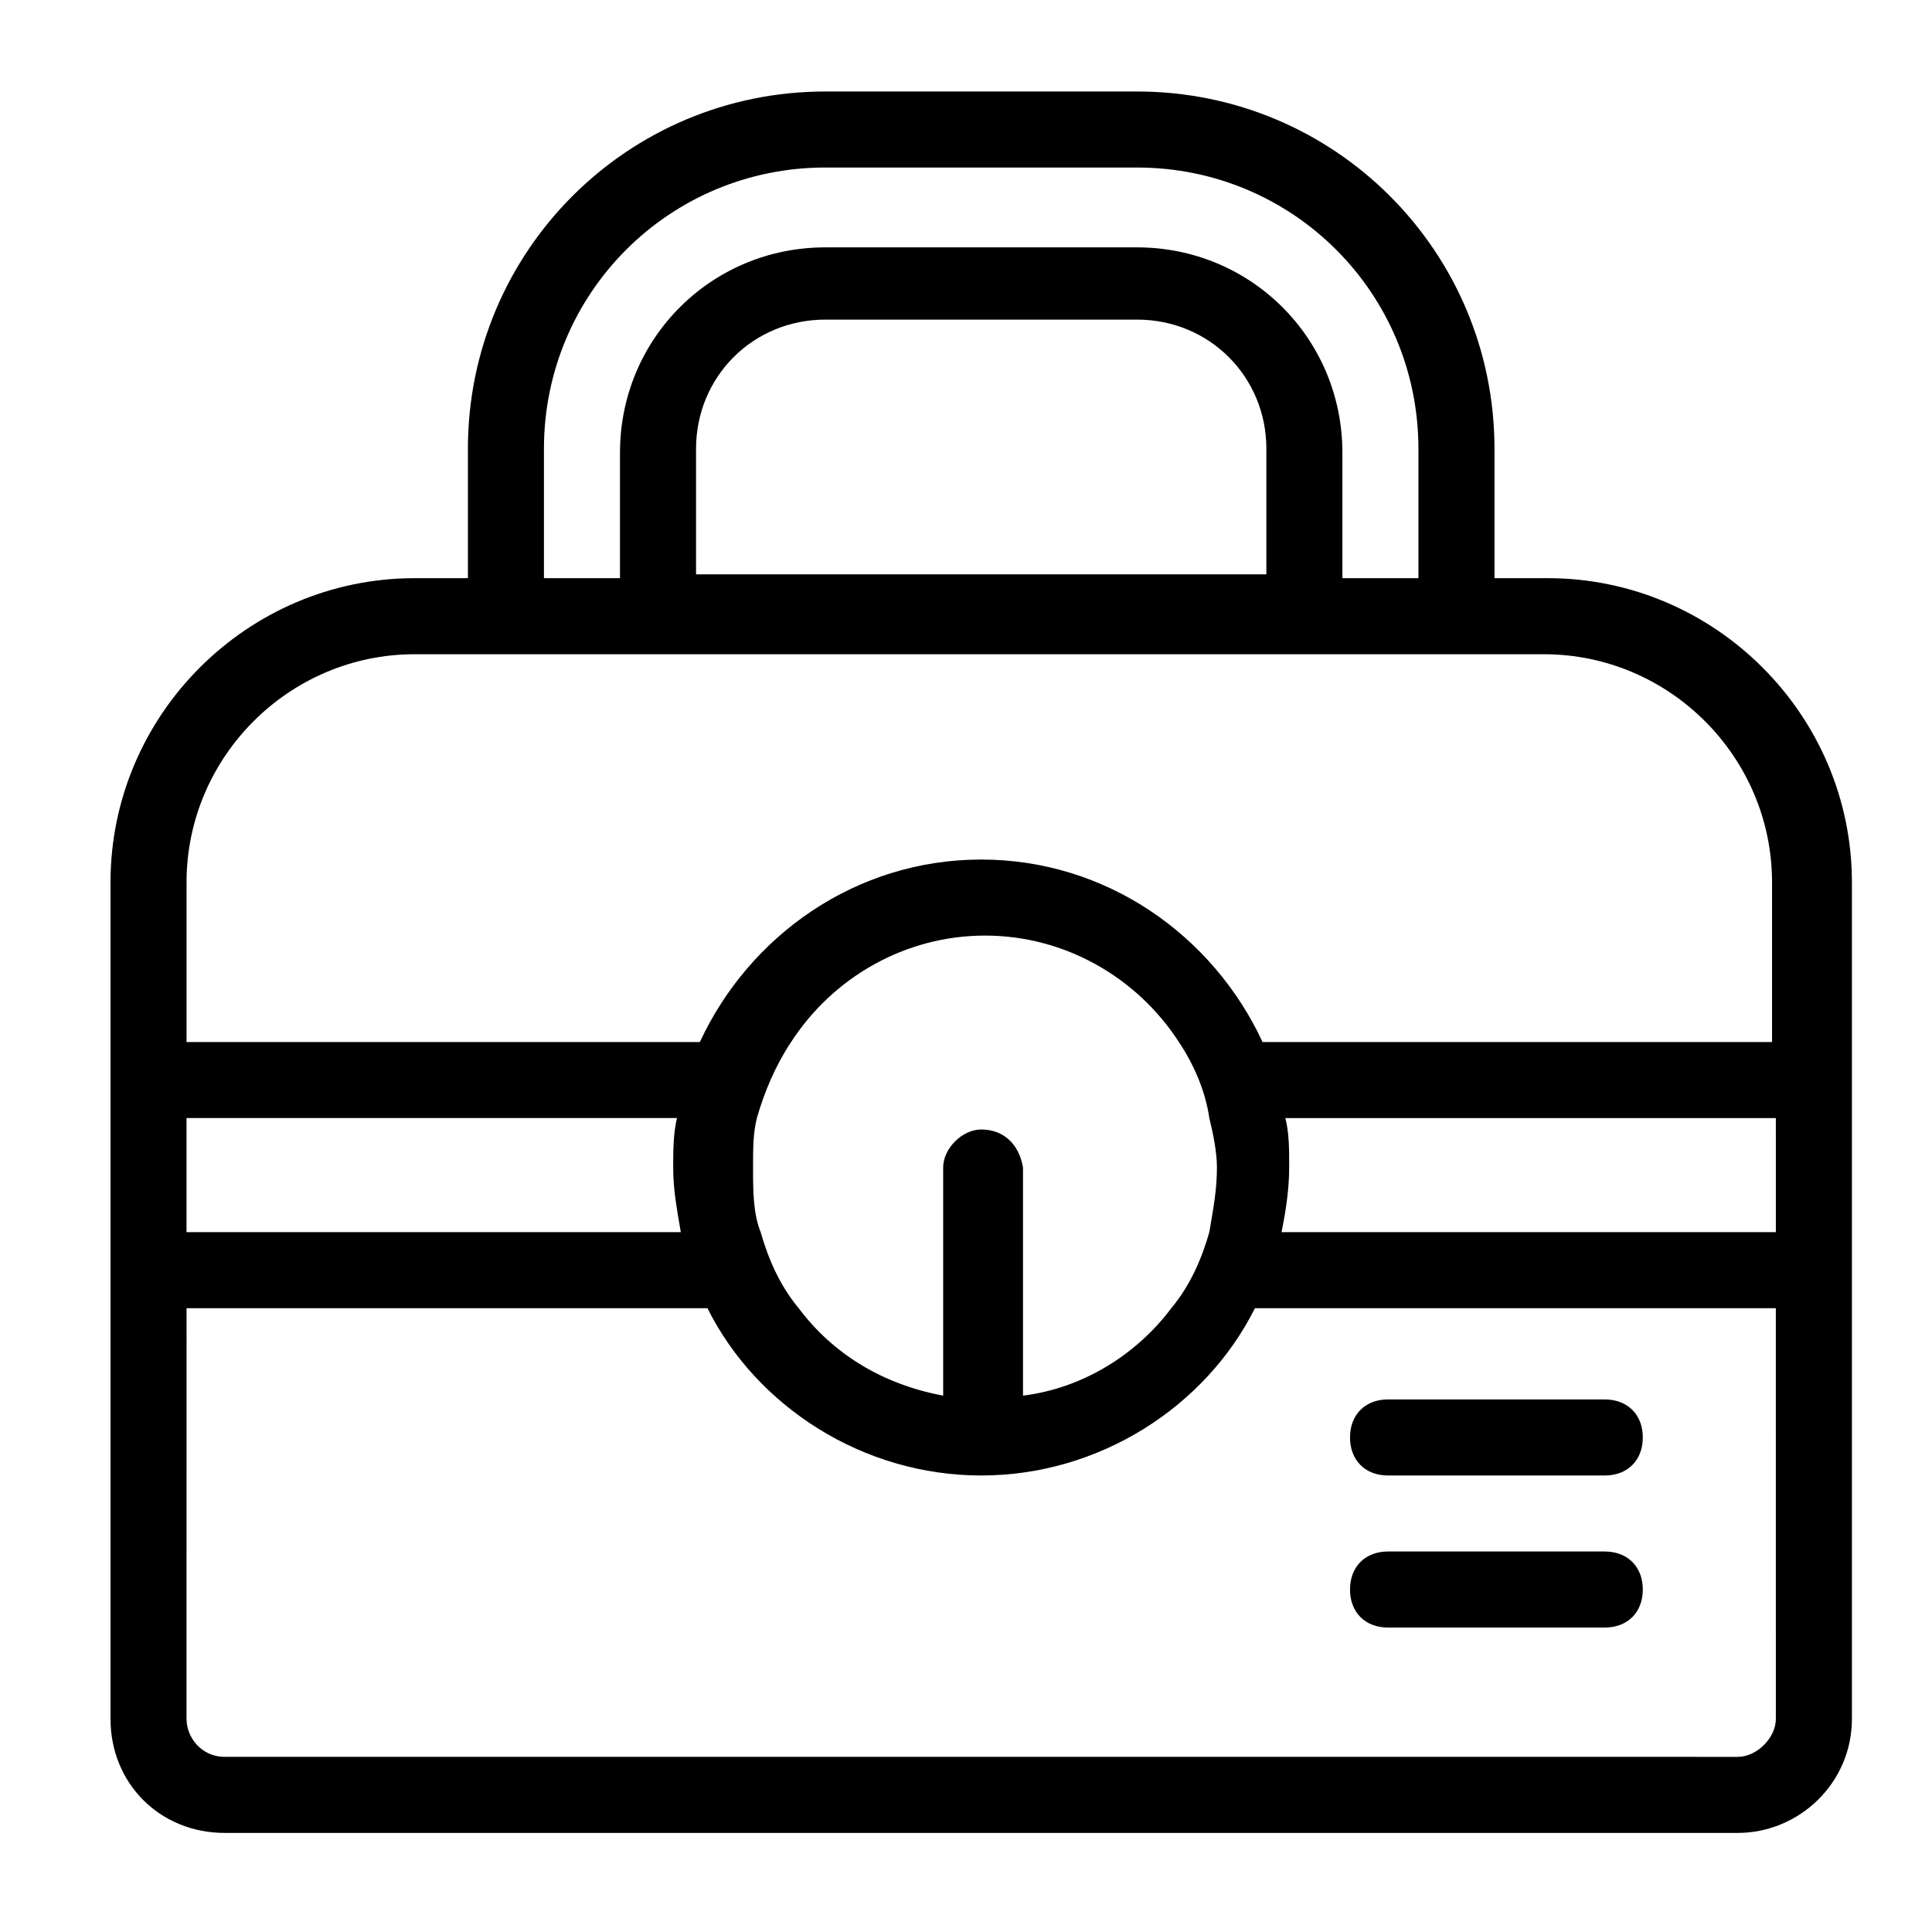 <?xml version="1.0" encoding="UTF-8"?>
<!-- Uploaded to: ICON Repo, www.svgrepo.com, Generator: ICON Repo Mixer Tools -->
<svg fill="#000000" width="800px" height="800px" version="1.1" viewBox="144 144 512 512" xmlns="http://www.w3.org/2000/svg">
 <g>
  <path d="m554.16 297.22h-14.105v-34.258c0-52.395-42.32-94.715-94.715-94.715h-82.625c-52.395 0-94.715 42.32-94.715 94.715v34.258h-14.105c-44.336 0-80.609 36.273-80.609 80.609v221.68c0 17.129 13.098 30.23 30.23 30.23h401.03c16.121 0 30.23-13.098 30.23-30.23v-221.68c-0.008-44.336-36.281-80.609-80.617-80.609zm-266.01-34.262c0-41.312 33.25-74.562 74.562-74.562h82.625c41.312 0 74.562 33.25 74.562 74.562v34.258h-20.152v-33.25c0-30.23-24.184-54.41-54.41-54.41h-82.625c-30.23 0-54.41 24.184-54.41 54.41v33.25h-20.152zm191.45 0v33.25h-151.14v-33.25c0-19.145 15.113-34.258 34.258-34.258h82.625c19.145 0 34.262 15.113 34.262 34.258zm-155.18 207.57h-130.99v-30.23h129.98c-1.008 4.031-1.008 9.07-1.008 13.098 0 6.051 1.008 11.086 2.016 17.133zm290.2 128.98c0 5.039-5.039 10.078-10.078 10.078l-401.03-0.004c-6.047 0-10.078-5.039-10.078-10.078l0.004-108.82h138.04c13.098 26.199 41.312 44.336 72.547 44.336s59.449-18.137 72.547-44.336h138.04zm-210.59-156.18c-5.039 0-10.078 5.039-10.078 10.078v60.457c-16.121-3.023-29.223-11.082-38.289-23.176-5.039-6.047-8.062-13.098-10.078-20.152-2.016-5.039-2.016-11.082-2.016-17.129 0-5.039 0-9.07 1.008-13.098 2.016-7.055 5.039-14.105 9.07-20.152 11.082-17.129 30.23-28.215 51.387-28.215 21.16 0 40.305 11.082 51.387 28.215 4.031 6.047 7.055 13.098 8.062 20.152 1.008 4.031 2.016 9.07 2.016 13.098 0 6.047-1.008 11.082-2.016 17.129-2.016 7.055-5.039 14.105-10.078 20.152-9.07 12.09-23.176 21.16-39.297 23.176v-60.457c-1-6.047-5.031-10.078-11.078-10.078zm210.59 27.207h-130.99c1.008-5.039 2.016-11.082 2.016-17.129 0-5.039 0-9.07-1.008-13.098h129.98zm0-50.379h-136.03c-13.098-28.215-41.312-48.367-74.562-48.367s-61.465 20.152-74.562 48.367h-136.03v-42.32c0-33.25 27.207-60.457 60.457-60.457h299.26c33.25 0 60.457 27.207 60.457 60.457v42.32z"/>
  <path d="m569.28 535.02h-57.434c-6.047 0-10.078-4.031-10.078-10.078s4.031-10.078 10.078-10.078h57.434c6.047 0 10.078 4.031 10.078 10.078s-4.031 10.078-10.078 10.078z"/>
  <path d="m569.28 575.32h-57.434c-6.047 0-10.078-4.031-10.078-10.078s4.031-10.078 10.078-10.078h57.434c6.047 0 10.078 4.031 10.078 10.078s-4.031 10.078-10.078 10.078z"/>
 </g>
</svg>